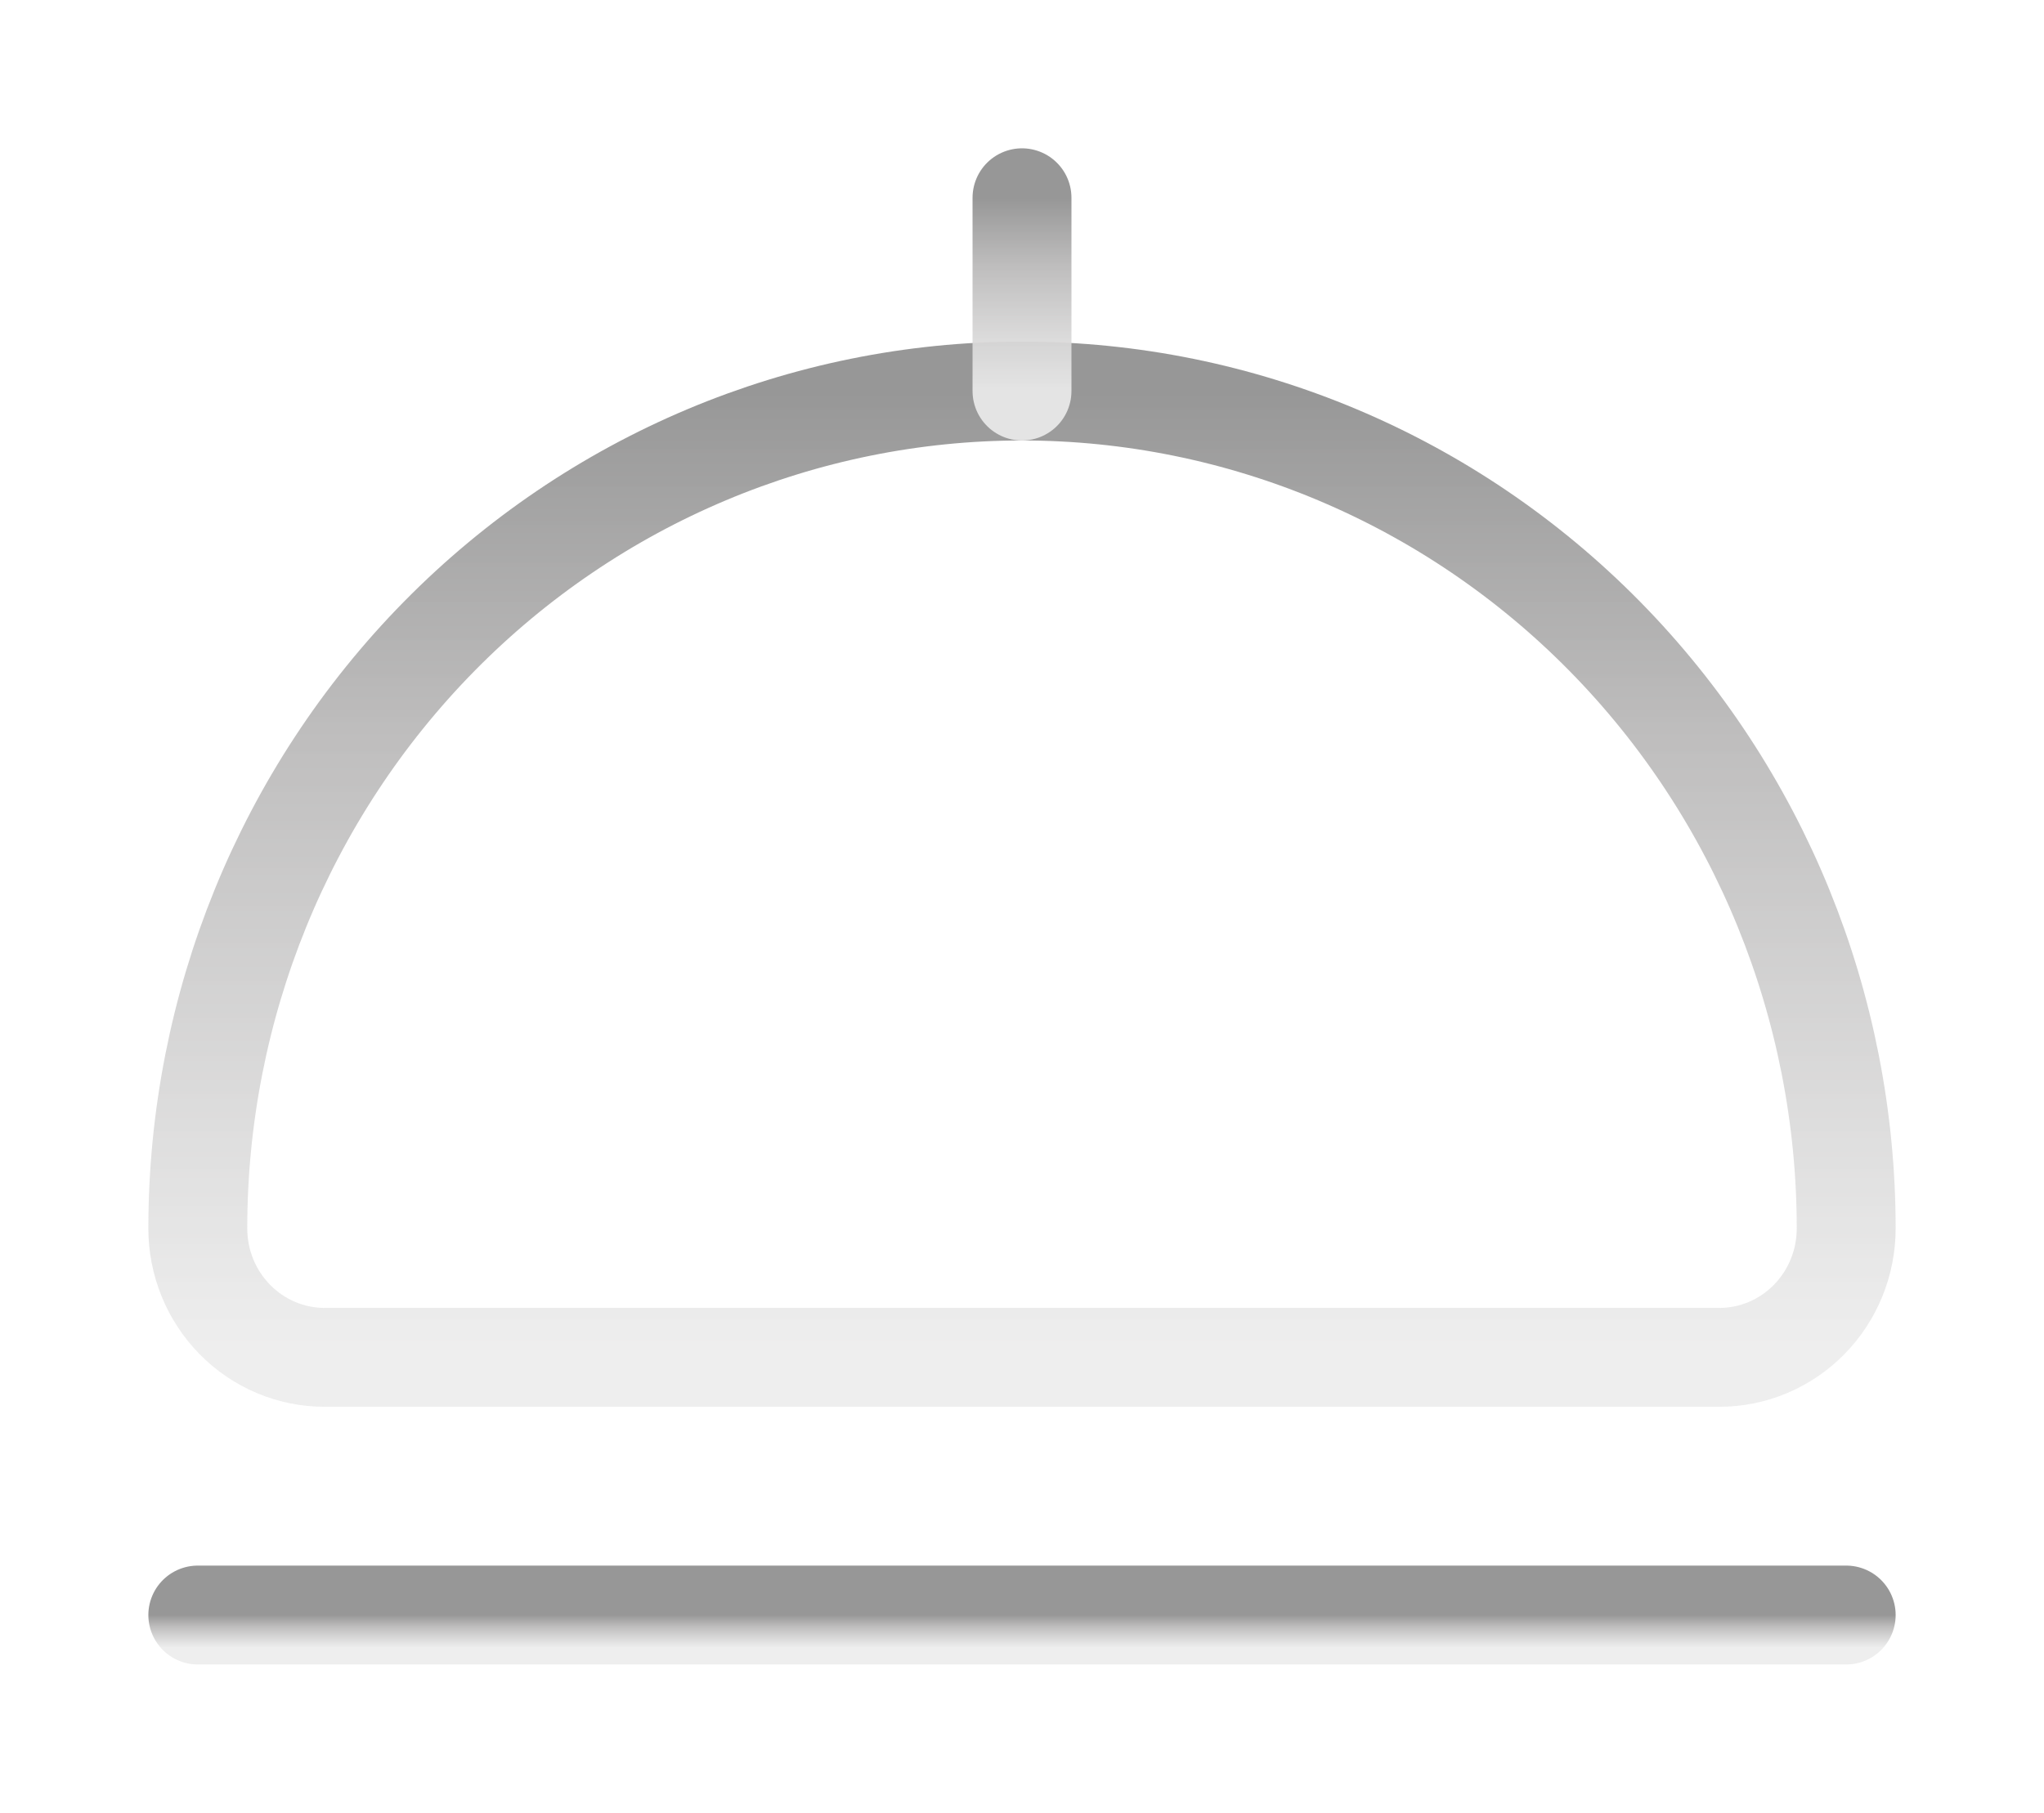 <svg width="62" height="55" viewBox="0 0 62 55" fill="none" xmlns="http://www.w3.org/2000/svg">
<g filter="url(#filter0_d_62_463)">
<path d="M31 7.864C37.63 7.864 43.989 10.541 48.678 15.306C53.366 20.071 56 26.534 56 33.273V33.273C56 34.309 55.595 35.304 54.873 36.037C54.152 36.77 53.174 37.182 52.154 37.182H9.846C8.826 37.182 7.848 36.77 7.127 36.037C6.405 35.304 6 34.309 6 33.273C6 26.534 8.634 20.071 13.322 15.306C18.011 10.541 24.37 7.864 31 7.864V7.864Z" stroke="url(#paint0_linear_62_463)" stroke-width="3" stroke-linecap="round" stroke-linejoin="round"/>
<path d="M31 7.864V2" stroke="url(#paint1_linear_62_463)" stroke-width="3" stroke-linecap="round" stroke-linejoin="round"/>
<path d="M6 45H56" stroke="url(#paint2_linear_62_463)" stroke-width="3" stroke-linecap="round" stroke-linejoin="round"/>
</g>
<defs>
<filter id="filter0_d_62_463" x="0.5" y="0.5" width="61" height="54" filterUnits="userSpaceOnUse" color-interpolation-filters="sRGB">
<feFlood flood-opacity="0" result="BackgroundImageFix"/>
<feColorMatrix in="SourceAlpha" type="matrix" values="0 0 0 0 0 0 0 0 0 0 0 0 0 0 0 0 0 0 127 0" result="hardAlpha"/>
<feOffset dy="4"/>
<feGaussianBlur stdDeviation="2"/>
<feComposite in2="hardAlpha" operator="out"/>
<feColorMatrix type="matrix" values="0 0 0 0 0 0 0 0 0 0 0 0 0 0 0 0 0 0 0.25 0"/>
<feBlend mode="normal" in2="BackgroundImageFix" result="effect1_dropShadow_62_463"/>
<feBlend mode="normal" in="SourceGraphic" in2="effect1_dropShadow_62_463" result="shape"/>
</filter>
<linearGradient id="paint0_linear_62_463" x1="31" y1="7.864" x2="31" y2="37.182" gradientUnits="userSpaceOnUse">
<stop stop-color="#979797"/>
<stop offset="0.354" stop-color="#BCBBBB" stop-opacity="0.965"/>
<stop offset="1" stop-color="#EDEDED" stop-opacity="0.9"/>
</linearGradient>
<linearGradient id="paint1_linear_62_463" x1="31.5" y1="2" x2="31.5" y2="7.864" gradientUnits="userSpaceOnUse">
<stop stop-color="#979797"/>
<stop offset="0.354" stop-color="#BCBBBB" stop-opacity="0.965"/>
<stop offset="1" stop-color="#EDEDED" stop-opacity="0.9"/>
</linearGradient>
<linearGradient id="paint2_linear_62_463" x1="31" y1="45" x2="31" y2="46" gradientUnits="userSpaceOnUse">
<stop stop-color="#979797"/>
<stop offset="0.354" stop-color="#BCBBBB" stop-opacity="0.965"/>
<stop offset="1" stop-color="#EDEDED" stop-opacity="0.9"/>
</linearGradient>
</defs>
</svg>
